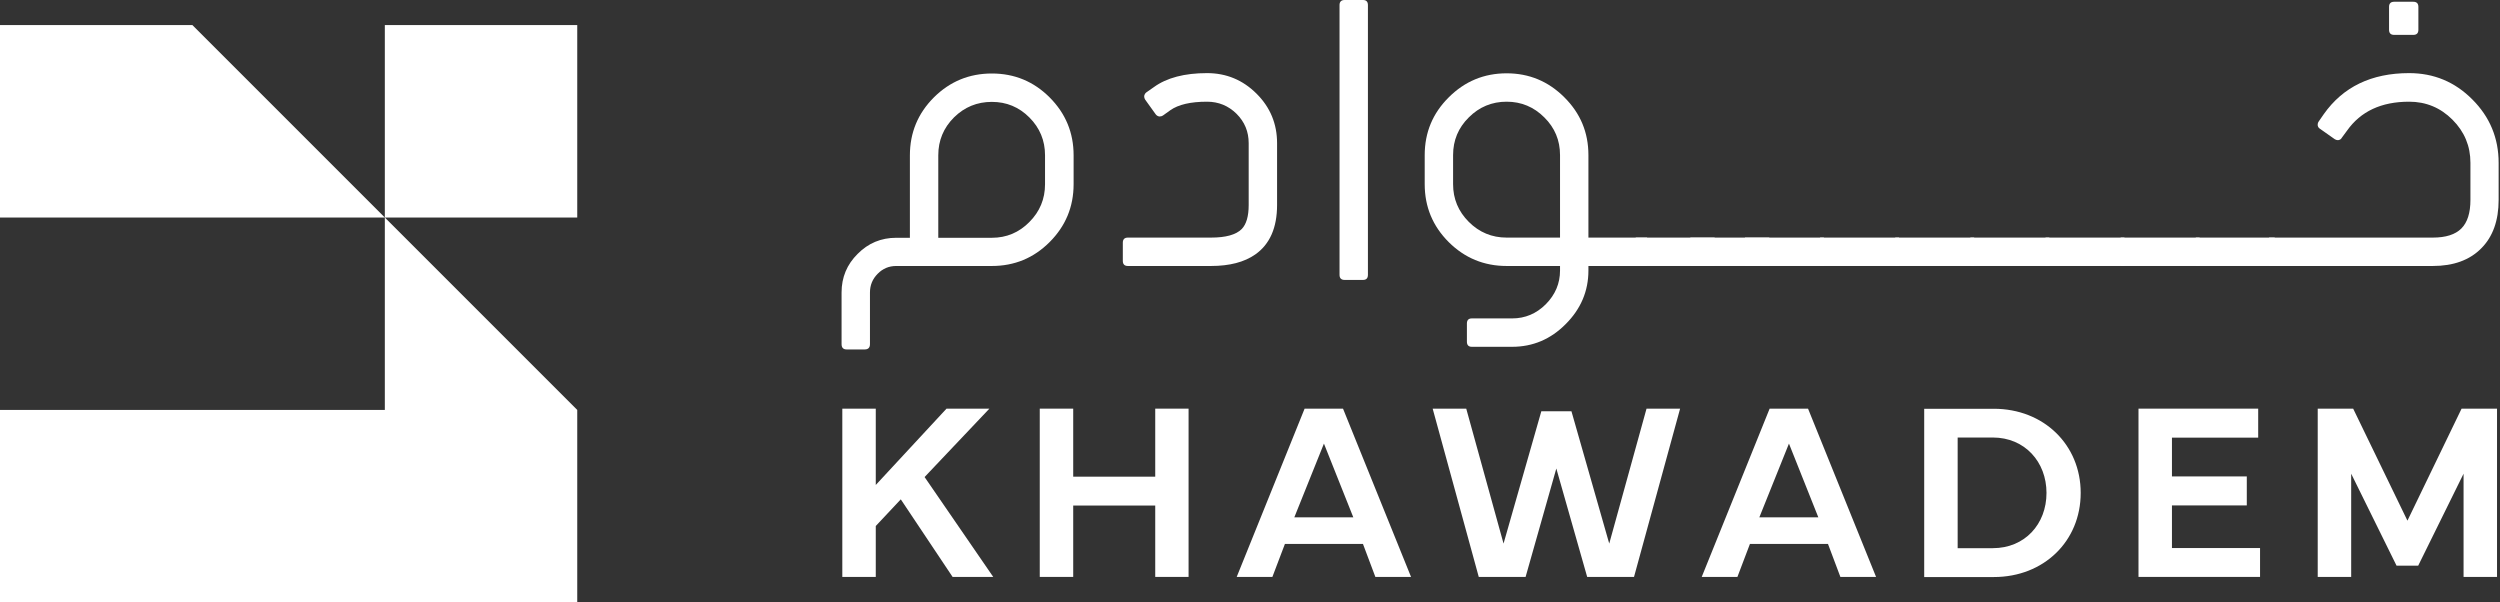<svg xmlns="http://www.w3.org/2000/svg" xmlns:xlink="http://www.w3.org/1999/xlink" width="1793px" height="432px" viewBox="0 0 1793 432"><rect x="0" y="0" width="1793" height="432" fill="#333333" stroke="none"/><title>Group 8 Copy</title><defs><linearGradient x1="66.854%" y1="33.693%" x2="7.63278329e-14%" y2="100%" id="linearGradient-1"><stop stop-color="#FFFFFF" offset="0%"></stop><stop stop-color="#FFFFFF" offset="100%"></stop></linearGradient></defs><g id="Page-1" stroke="none" stroke-width="1" fill="none" fill-rule="evenodd"><g id="Group-8-Copy"><path d="M0,432 L0,294 L276,294 L276,156 L414,294 L414,432 L0,432 Z M138,18 L276,156 L0,156 L0,18 L138,18 Z M414,18 L414,156 L276,156 L276,18 L414,18 Z" id="Combined-Shape-Copy" fill="url(#linearGradient-1)"></path><g id="Group-Copy-2" transform="translate(603.574, 0)" fill="#FFFFFF" fill-rule="nonzero"><g id="&#x62E;&#x640;&#x640;&#x640;&#x640;&#x640;&#x640;&#x640;&#x648;&#x627;&#x62F;&#x645;-copy"><path d="M262.118,52.441 C275.964,52.441 287.819,57.373 297.683,67.237 C307.456,77.011 312.343,88.82 312.343,102.666 L312.343,147.054 C312.343,163.343 307.139,175.152 296.732,182.482 C288.859,188.003 278.271,190.763 264.969,190.763 L205.378,190.763 C202.935,190.763 201.713,189.541 201.713,187.098 L201.713,174.066 C201.713,171.623 202.935,170.401 205.378,170.401 L264.969,170.401 C275.557,170.401 282.887,168.365 286.959,164.293 C290.307,160.854 291.981,155.108 291.981,147.054 L291.981,102.666 C291.981,94.431 289.086,87.418 283.294,81.626 C277.412,75.834 270.353,72.938 262.118,72.938 C250.354,72.938 241.576,74.975 235.784,79.047 L230.49,82.848 C229.857,83.3 229.088,83.526 228.183,83.526 L227.775,83.526 C226.78,83.345 225.965,82.848 225.332,82.033 L217.73,71.445 C217.278,70.721 217.052,69.997 217.052,69.273 L217.052,68.73 C217.323,67.645 217.821,66.83 218.545,66.287 L223.975,62.486 C233.205,55.79 245.92,52.441 262.118,52.441 Z" id="Path"></path><path d="M145.923,111.354 C145.923,100.766 142.167,91.716 134.656,84.205 C127.236,76.785 118.277,73.074 107.779,73.074 C97.191,73.074 88.142,76.785 80.631,84.205 C73.12,91.716 69.364,100.766 69.364,111.354 L69.364,170.537 L107.779,170.537 C118.277,170.537 127.236,166.782 134.656,159.271 C142.167,151.759 145.923,142.71 145.923,132.122 L145.923,111.354 Z M107.779,52.713 C123.978,52.713 137.778,58.414 149.181,69.816 C160.674,81.309 166.42,95.155 166.42,111.354 L166.42,132.122 C166.42,148.321 160.674,162.166 149.181,173.659 C137.778,185.062 123.978,190.763 107.779,190.763 L39.229,190.763 C33.981,190.763 29.547,192.618 25.927,196.328 C22.216,200.038 20.361,204.518 20.361,209.767 L20.361,246.824 C20.361,249.358 19.094,250.625 16.561,250.625 L3.665,250.625 C1.222,250.625 0,249.358 0,246.824 L0,209.767 C0,198.907 3.846,189.677 11.538,182.075 C19.14,174.383 28.37,170.537 39.229,170.537 L49.003,170.537 L49.003,111.354 C49.003,95.155 54.749,81.309 66.242,69.816 C77.735,58.414 91.581,52.713 107.779,52.713 Z" id="Shape"></path><path d="M1124.239,52.441 C1141.976,52.441 1157.089,58.731 1169.577,71.31 C1182.156,83.888 1188.445,99.046 1188.445,116.783 L1188.445,143.389 C1188.445,158.23 1184.282,169.813 1175.957,178.139 C1167.631,186.555 1156.048,190.763 1141.207,190.763 L1023.79,190.763 L1023.79,170.401 L1141.207,170.401 C1150.528,170.401 1157.36,168.229 1161.704,163.886 C1166.048,159.542 1168.219,152.71 1168.219,143.389 L1168.219,116.783 C1168.219,104.747 1163.921,94.431 1155.324,85.834 C1146.727,77.237 1136.365,72.938 1124.239,72.938 C1104.33,72.938 1089.489,79.861 1079.716,93.707 L1075.915,98.865 C1075.462,99.77 1074.648,100.313 1073.471,100.494 L1072.928,100.494 C1072.295,100.494 1071.616,100.268 1070.892,99.815 L1060.304,92.35 C1059.399,91.807 1058.857,90.992 1058.676,89.906 L1058.676,89.228 C1058.676,88.504 1058.902,87.825 1059.354,87.191 L1063.019,81.897 C1076.865,62.26 1097.272,52.441 1124.239,52.441 Z M1113.515,25.021 C1111.072,25.021 1109.85,23.8 1109.85,21.356 L1109.85,4.932 C1109.85,2.488 1111.072,1.267 1113.515,1.267 L1127.225,1.267 C1129.669,1.267 1130.89,2.488 1130.89,4.932 L1130.89,21.356 C1130.89,23.8 1129.669,25.021 1127.225,25.021 L1113.515,25.021 Z" id="Shape"></path><polygon id="Path" points="971.258 170.401 1027.862 170.401 1027.862 190.763 971.258 190.763"></polygon><polygon id="Path" points="917.368 170.401 973.972 170.401 973.972 190.763 917.368 190.763"></polygon><polygon id="Path" points="863.478 170.401 920.083 170.401 920.083 190.763 863.478 190.763"></polygon><polygon id="Path" points="809.589 170.401 866.193 170.401 866.193 190.763 809.589 190.763"></polygon><polygon id="Path" points="755.699 170.401 812.303 170.401 812.303 190.763 755.699 190.763"></polygon><polygon id="Path" points="701.809 170.401 758.414 170.401 758.414 190.763 701.809 190.763"></polygon><polygon id="Path" points="647.92 170.401 704.524 170.401 704.524 190.763 647.92 190.763"></polygon><polygon id="Path" points="608.747 170.401 665.351 170.401 665.351 190.763 608.747 190.763"></polygon><polygon id="Path" points="569.574 170.401 626.179 170.401 626.179 190.763 569.574 190.763"></polygon><path d="M515.277,111.218 C515.277,100.63 511.522,91.626 504.011,84.205 C496.5,76.694 487.495,72.938 476.998,72.938 C466.41,72.938 457.361,76.694 449.85,84.205 C442.339,91.626 438.583,100.63 438.583,111.218 L438.583,132.122 C438.583,142.619 442.339,151.624 449.85,159.135 C457.361,166.646 466.41,170.401 476.998,170.401 L515.277,170.401 L515.277,111.218 Z M577.719,170.401 L577.719,190.763 L535.639,190.763 L535.639,194.021 C535.639,208.771 530.209,221.576 519.35,232.436 C508.581,243.295 495.776,248.725 480.935,248.725 L452.021,248.725 C449.669,248.725 448.492,247.503 448.492,245.06 L448.492,232.028 C448.492,229.585 449.669,228.363 452.021,228.363 L480.935,228.363 C490.256,228.363 498.31,224.97 505.097,218.183 C511.884,211.305 515.277,203.251 515.277,194.021 L515.277,190.763 L476.998,190.763 C460.799,190.763 446.954,185.062 435.461,173.659 C423.968,162.166 418.222,148.321 418.222,132.122 L418.222,111.218 C418.222,95.019 423.968,81.219 435.461,69.816 C446.954,58.324 460.799,52.577 476.998,52.577 C493.106,52.577 506.907,58.324 518.399,69.816 C529.892,81.219 535.639,95.019 535.639,111.218 L535.639,170.401 L577.719,170.401 Z" id="Shape"></path><path d="M377.499,197.098 C377.499,199.541 376.323,200.763 373.97,200.763 L360.803,200.763 C358.359,200.763 357.138,199.541 357.138,197.098 L357.138,3.665 C357.138,1.222 358.359,0 360.803,0 L373.97,0 C376.323,0 377.499,1.222 377.499,3.665 L377.499,197.098 Z" id="Path"></path></g><g id="KHAWADEM" transform="translate(0.533, 293.081)"><polygon id="Path" points="23.994 120.682 23.994 84.157 41.945 65.051 79.092 120.682 108.24 120.682 59.008 49.055 105.485 0 74.737 0 23.994 54.742 23.994 0 0 0 0 120.682"></polygon><polygon id="Path" points="141.607 0 141.607 120.682 165.601 120.682 165.601 69.494 224.431 69.494 224.431 120.682 248.336 120.682 248.336 0 224.431 0 224.431 48.788 165.601 48.788 165.601 0"></polygon><path d="M308.452,120.682 L317.428,97.043 L373.414,97.043 L382.301,120.682 L407.894,120.682 L359.106,0 L331.558,0 L282.858,120.682 L308.452,120.682 Z M324.182,77.937 L345.421,25.061 L366.482,77.937 L324.182,77.937 Z" id="Shape"></path><polygon id="Path" points="423.399 0 456.457 120.682 490.049 120.682 512.088 42.923 534.216 120.682 567.808 120.682 600.867 0 576.784 0 550.035 96.776 522.93 1.866 501.335 1.866 474.231 96.776 447.482 0"></polygon><path d="M641.965,120.682 L650.94,97.043 L706.927,97.043 L715.813,120.682 L741.407,120.682 L692.619,0 L665.07,0 L616.371,120.682 L641.965,120.682 Z M657.694,77.937 L678.933,25.061 L699.995,77.937 L657.694,77.937 Z" id="Shape"></path><path d="M775.929,120.771 L825.872,120.771 C861.686,120.771 888.168,95.088 888.168,60.43 C888.168,25.949 861.686,0.089 825.872,0.089 L775.929,0.089 L775.929,120.771 Z M799.923,20.706 L825.161,20.706 C848.089,20.706 863.641,38.213 863.641,60.43 C863.641,82.824 848.089,100.064 825.161,100.064 L799.923,100.064 L799.923,20.706 Z" id="Shape"></path><polygon id="Path" points="929.622 120.682 1016.801 120.682 1016.801 99.976 953.616 99.976 953.616 69.405 1007.292 69.405 1007.292 48.61 953.616 48.61 953.616 20.795 1015.468 20.795 1015.468 0 929.622 0"></polygon><polygon id="Path" points="1058.165 120.682 1082.159 120.682 1082.159 46.655 1114.685 112.595 1130.237 112.595 1162.762 46.655 1162.762 120.682 1186.756 120.682 1186.756 0 1161.34 0 1122.505 80.336 1083.581 0 1058.165 0"></polygon></g></g></g></g></svg>